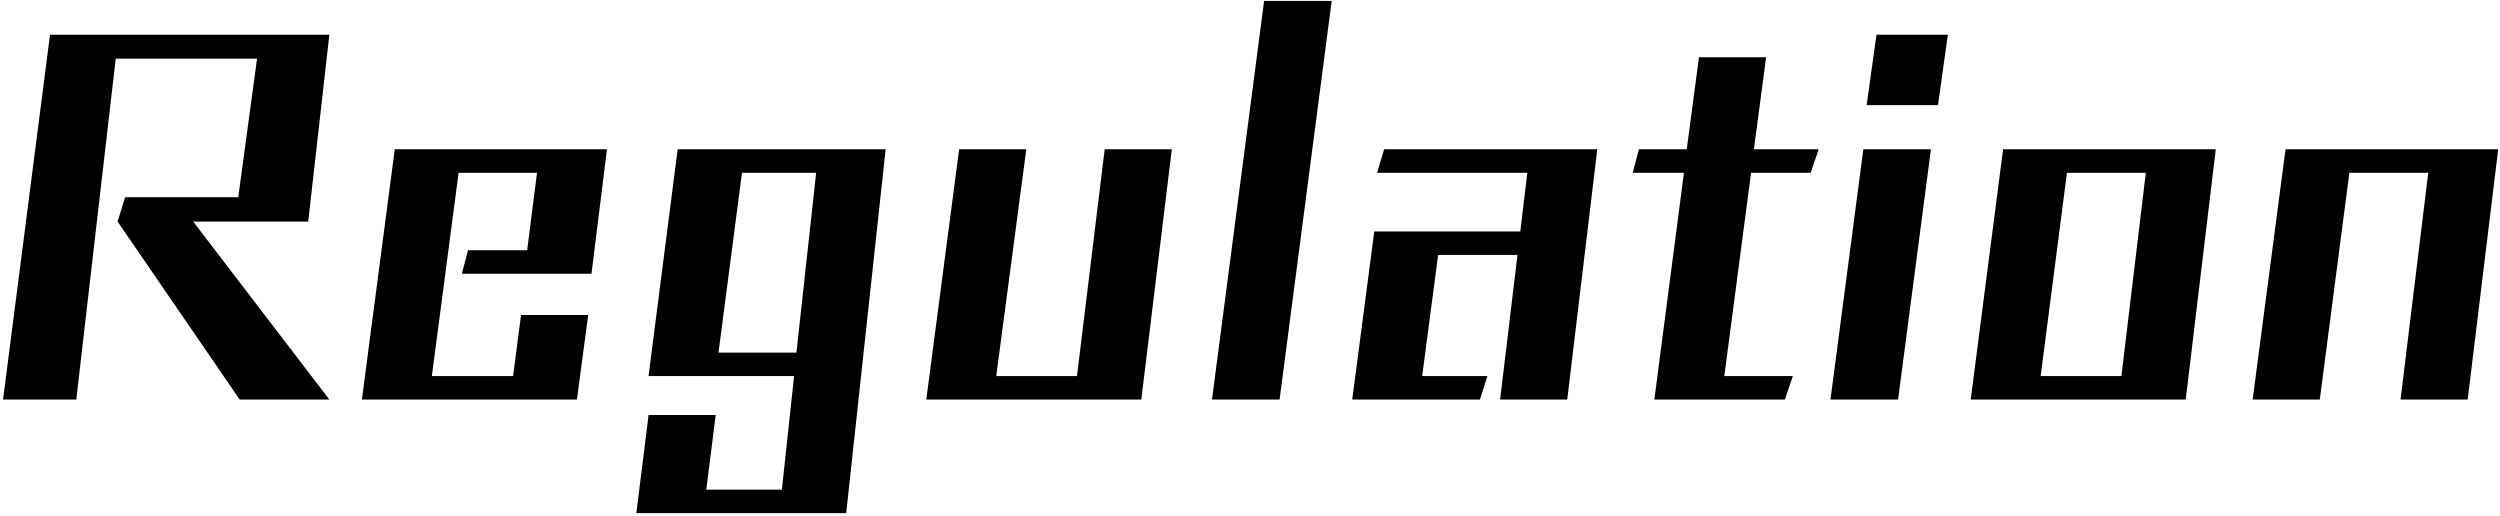 <svg width="426" height="88" viewBox="0 0 426 88" fill="none" xmlns="http://www.w3.org/2000/svg">
<path d="M56.12 68.08L40.84 68.08L20.04 37.76L21.32 33.6L40.6 33.6L43.8 10L19.72 10L13 68.08H0.52L8.52 5.92L56.12 5.92L52.52 37.76H32.92L56.12 68.08Z" fill="black"/>
<path d="M98.308 68.08H61.667L67.267 25.44L103.428 25.44L100.788 46.64H78.707L79.748 42.64H89.828L91.507 29.44H78.147L73.588 64.08H87.427L88.787 53.68H100.228L98.308 68.08Z" fill="black"/>
<path d="M144.193 87.44L108.433 87.44L110.513 70.72H121.953L120.353 83.44L133.233 83.44L135.313 64.08L110.513 64.08L115.473 25.44L150.913 25.44L144.193 87.44ZM135.713 60.08L139.073 29.44H126.433L122.433 60.08H135.713Z" fill="black"/>
<path d="M194.478 68.08H157.838L163.438 25.44L174.878 25.44L169.758 64.08H183.518L188.238 25.44L199.678 25.44L194.478 68.08Z" fill="black"/>
<path d="M218.043 68.08H206.523L215.403 0.16L226.923 0.16L218.043 68.08Z" fill="black"/>
<path d="M267.058 68.08H255.618L258.578 43.44H245.058L242.338 64.08L253.458 64.08L252.178 68.08H230.418L234.178 39.44L259.058 39.44L260.258 29.44L234.658 29.44L235.858 25.44L272.178 25.44L267.058 68.08Z" fill="black"/>
<path d="M304.143 68.08H281.903L286.943 29.44H278.223L279.263 25.44H287.423L289.503 9.76L300.943 9.76L298.863 25.44H309.903L308.543 29.44L298.383 29.44L293.823 64.08H305.503L304.143 68.08Z" fill="black"/>
<path d="M330.233 17.92L318.073 17.92L319.753 5.92L331.913 5.92L330.233 17.92ZM323.433 68.08H311.913L317.513 25.44L329.033 25.44L323.433 68.08Z" fill="black"/>
<path d="M372.448 68.08H335.808L341.328 25.44L377.568 25.44L372.448 68.08ZM361.488 64.08L365.648 29.44L352.208 29.44L347.728 64.08H361.488Z" fill="black"/>
<path d="M420.493 68.08H409.053L413.773 29.44L400.333 29.44L395.293 68.08H383.853L389.453 25.44L425.693 25.44L420.493 68.08Z" fill="black"/>
</svg>
